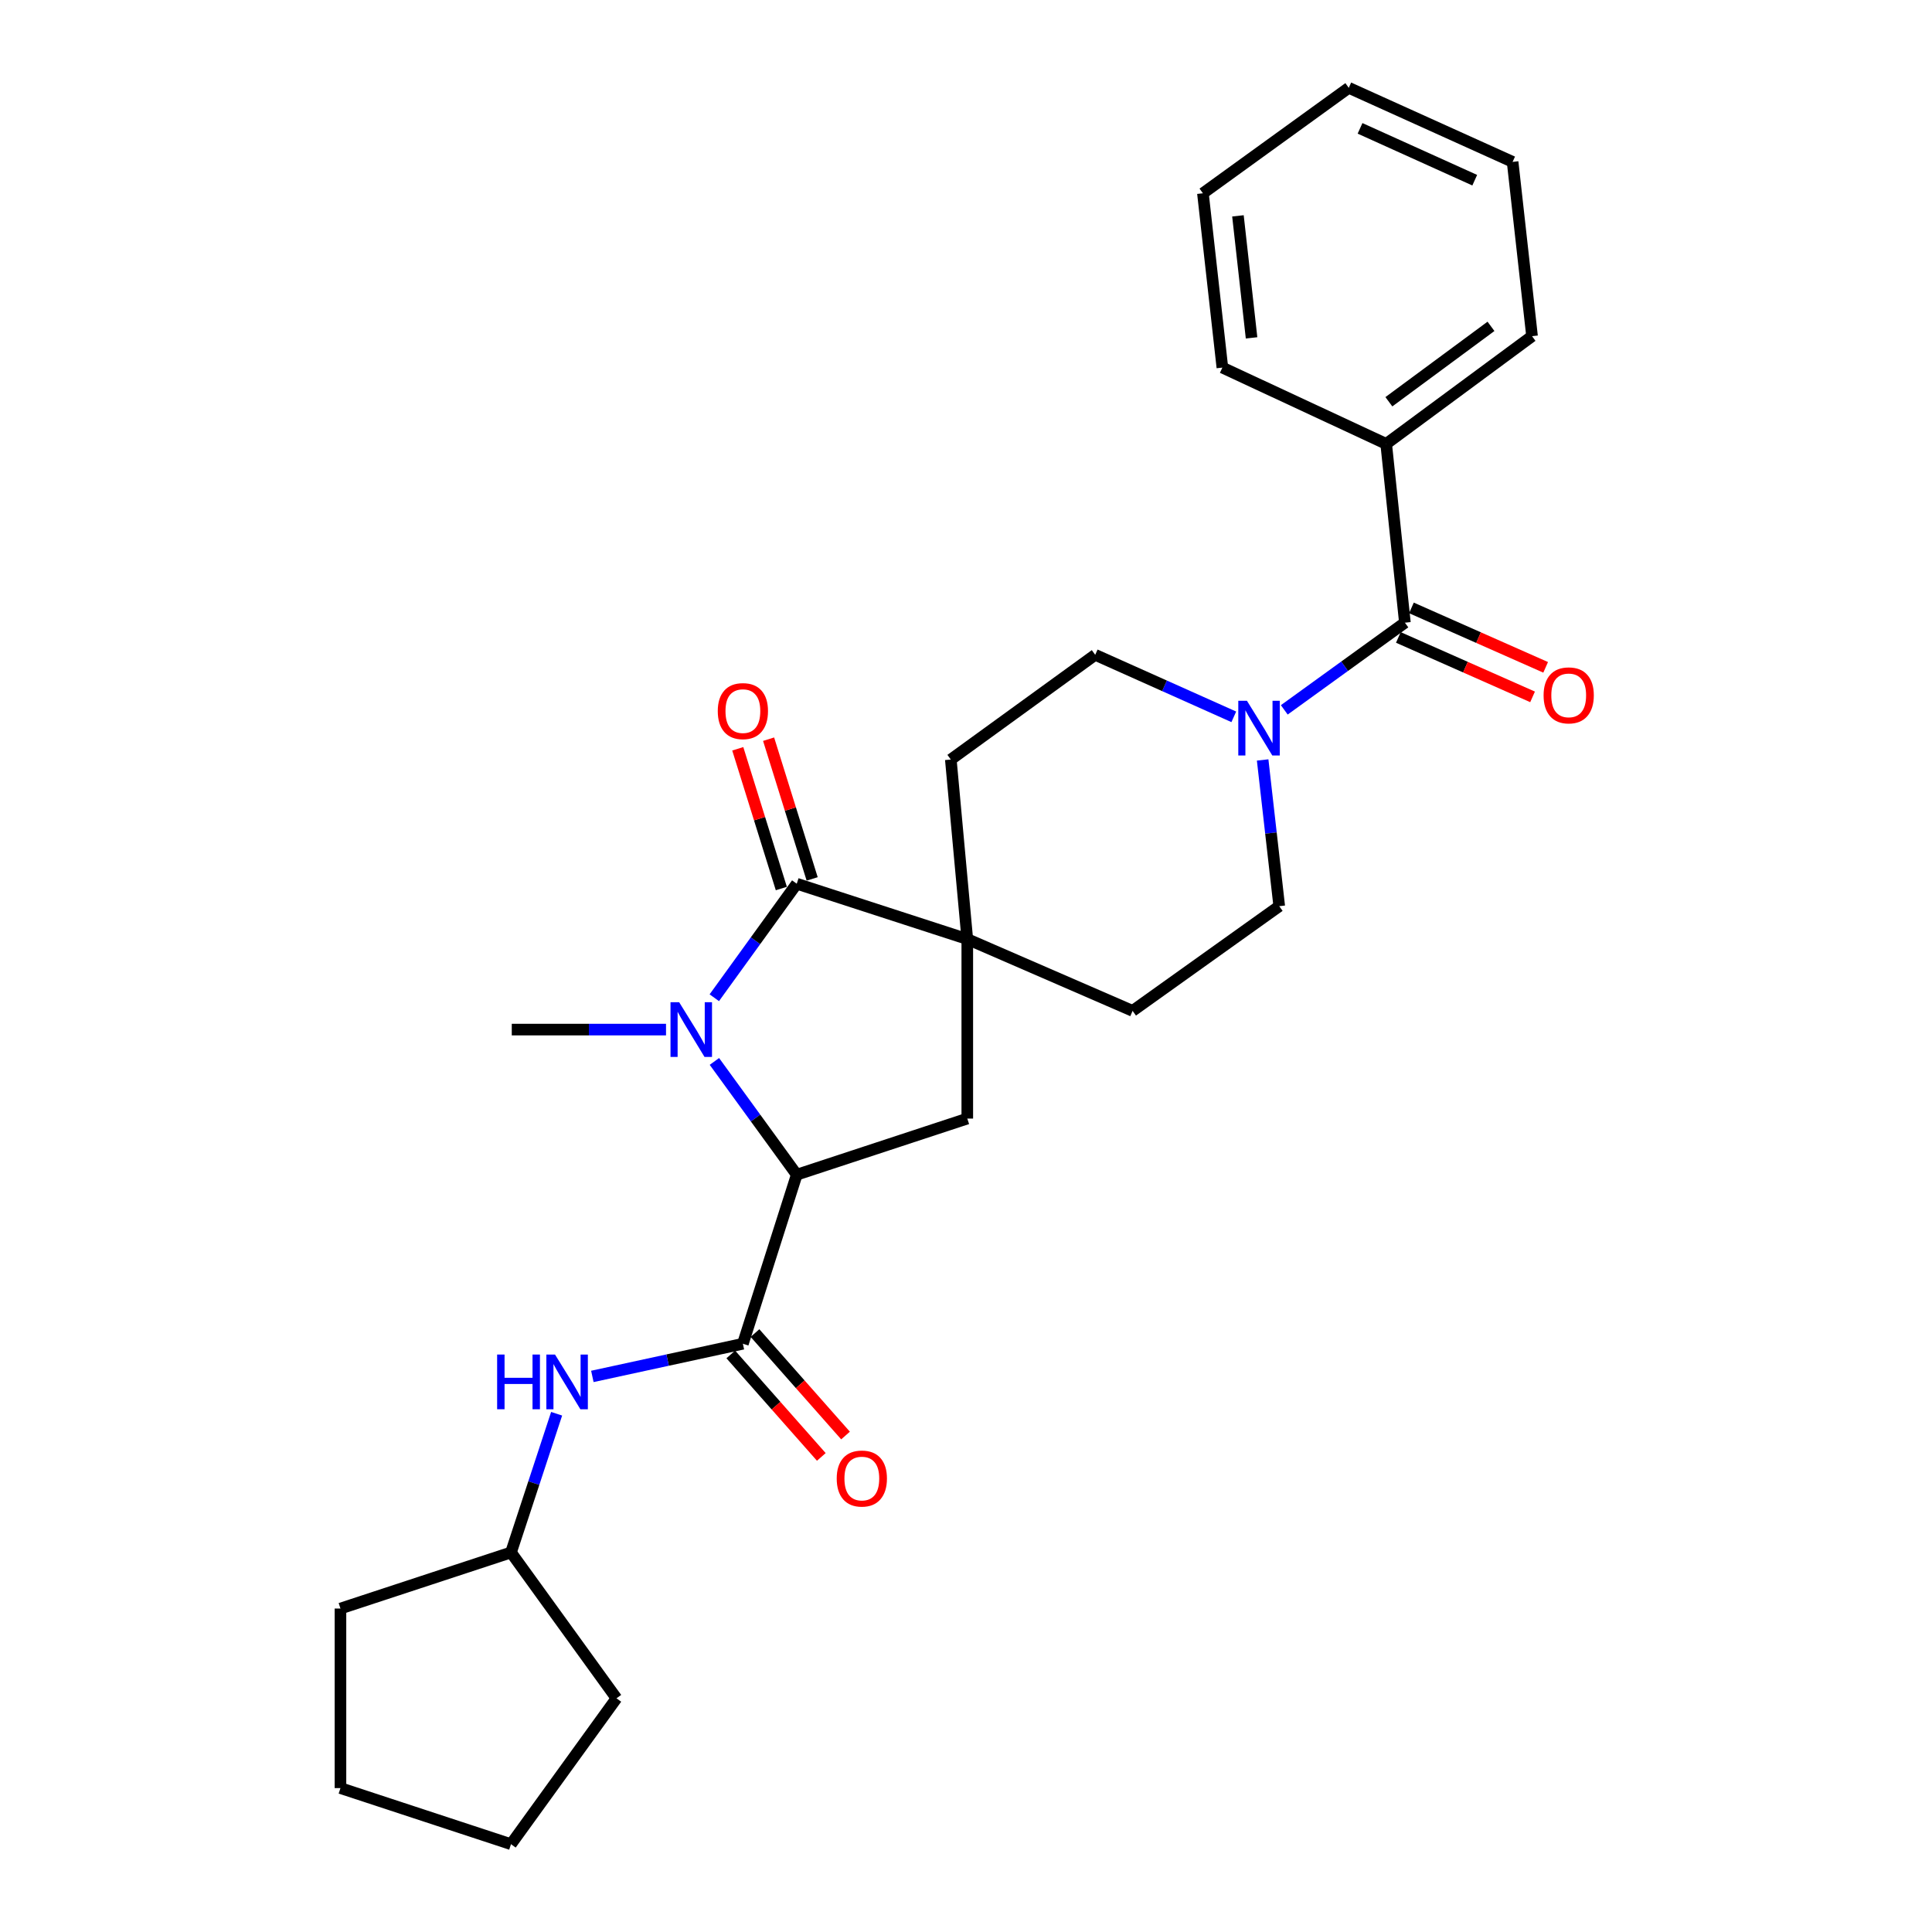 <?xml version='1.0' encoding='iso-8859-1'?>
<svg version='1.1' baseProfile='full'
              xmlns='http://www.w3.org/2000/svg'
                      xmlns:rdkit='http://www.rdkit.org/xml'
                      xmlns:xlink='http://www.w3.org/1999/xlink'
                  xml:space='preserve'
width='1000px' height='1000px' viewBox='0 0 1000 1000'>
<!-- END OF HEADER -->
<rect style='opacity:1.0;fill:#FFFFFF;stroke:none' width='1000' height='1000' x='0' y='0'> </rect>
<path class='bond-0' d='M 369.72,516.426 L 391.059,486.921' style='fill:none;fill-rule:evenodd;stroke:#0000FF;stroke-width:6px;stroke-linecap:butt;stroke-linejoin:miter;stroke-opacity:1' />
<path class='bond-0' d='M 391.059,486.921 L 412.397,457.416' style='fill:none;fill-rule:evenodd;stroke:#000000;stroke-width:6px;stroke-linecap:butt;stroke-linejoin:miter;stroke-opacity:1' />
<path class='bond-1' d='M 369.777,549.397 L 391.087,578.711' style='fill:none;fill-rule:evenodd;stroke:#0000FF;stroke-width:6px;stroke-linecap:butt;stroke-linejoin:miter;stroke-opacity:1' />
<path class='bond-1' d='M 391.087,578.711 L 412.397,608.024' style='fill:none;fill-rule:evenodd;stroke:#000000;stroke-width:6px;stroke-linecap:butt;stroke-linejoin:miter;stroke-opacity:1' />
<path class='bond-16' d='M 344.732,532.915 L 304.812,532.915' style='fill:none;fill-rule:evenodd;stroke:#0000FF;stroke-width:6px;stroke-linecap:butt;stroke-linejoin:miter;stroke-opacity:1' />
<path class='bond-16' d='M 304.812,532.915 L 264.891,532.915' style='fill:none;fill-rule:evenodd;stroke:#000000;stroke-width:6px;stroke-linecap:butt;stroke-linejoin:miter;stroke-opacity:1' />
<path class='bond-2' d='M 412.397,457.416 L 500.667,486.069' style='fill:none;fill-rule:evenodd;stroke:#000000;stroke-width:6px;stroke-linecap:butt;stroke-linejoin:miter;stroke-opacity:1' />
<path class='bond-8' d='M 420.377,454.928 L 409.102,418.764' style='fill:none;fill-rule:evenodd;stroke:#000000;stroke-width:6px;stroke-linecap:butt;stroke-linejoin:miter;stroke-opacity:1' />
<path class='bond-8' d='M 409.102,418.764 L 397.827,382.6' style='fill:none;fill-rule:evenodd;stroke:#FF0000;stroke-width:6px;stroke-linecap:butt;stroke-linejoin:miter;stroke-opacity:1' />
<path class='bond-8' d='M 404.417,459.904 L 393.142,423.74' style='fill:none;fill-rule:evenodd;stroke:#000000;stroke-width:6px;stroke-linecap:butt;stroke-linejoin:miter;stroke-opacity:1' />
<path class='bond-8' d='M 393.142,423.74 L 381.867,387.576' style='fill:none;fill-rule:evenodd;stroke:#FF0000;stroke-width:6px;stroke-linecap:butt;stroke-linejoin:miter;stroke-opacity:1' />
<path class='bond-3' d='M 412.397,608.024 L 384.516,695.523' style='fill:none;fill-rule:evenodd;stroke:#000000;stroke-width:6px;stroke-linecap:butt;stroke-linejoin:miter;stroke-opacity:1' />
<path class='bond-6' d='M 412.397,608.024 L 500.667,578.973' style='fill:none;fill-rule:evenodd;stroke:#000000;stroke-width:6px;stroke-linecap:butt;stroke-linejoin:miter;stroke-opacity:1' />
<path class='bond-9' d='M 500.667,486.069 L 586.233,523.228' style='fill:none;fill-rule:evenodd;stroke:#000000;stroke-width:6px;stroke-linecap:butt;stroke-linejoin:miter;stroke-opacity:1' />
<path class='bond-10' d='M 500.667,486.069 L 492.141,393.137' style='fill:none;fill-rule:evenodd;stroke:#000000;stroke-width:6px;stroke-linecap:butt;stroke-linejoin:miter;stroke-opacity:1' />
<path class='bond-27' d='M 500.667,486.069 L 500.667,578.973' style='fill:none;fill-rule:evenodd;stroke:#000000;stroke-width:6px;stroke-linecap:butt;stroke-linejoin:miter;stroke-opacity:1' />
<path class='bond-7' d='M 384.516,695.523 L 345.559,703.978' style='fill:none;fill-rule:evenodd;stroke:#000000;stroke-width:6px;stroke-linecap:butt;stroke-linejoin:miter;stroke-opacity:1' />
<path class='bond-7' d='M 345.559,703.978 L 306.602,712.432' style='fill:none;fill-rule:evenodd;stroke:#0000FF;stroke-width:6px;stroke-linecap:butt;stroke-linejoin:miter;stroke-opacity:1' />
<path class='bond-11' d='M 378.251,701.057 L 401.682,727.578' style='fill:none;fill-rule:evenodd;stroke:#000000;stroke-width:6px;stroke-linecap:butt;stroke-linejoin:miter;stroke-opacity:1' />
<path class='bond-11' d='M 401.682,727.578 L 425.113,754.098' style='fill:none;fill-rule:evenodd;stroke:#FF0000;stroke-width:6px;stroke-linecap:butt;stroke-linejoin:miter;stroke-opacity:1' />
<path class='bond-11' d='M 390.78,689.989 L 414.211,716.509' style='fill:none;fill-rule:evenodd;stroke:#000000;stroke-width:6px;stroke-linecap:butt;stroke-linejoin:miter;stroke-opacity:1' />
<path class='bond-11' d='M 414.211,716.509 L 437.642,743.029' style='fill:none;fill-rule:evenodd;stroke:#FF0000;stroke-width:6px;stroke-linecap:butt;stroke-linejoin:miter;stroke-opacity:1' />
<path class='bond-4' d='M 727.173,322.291 L 695.958,344.858' style='fill:none;fill-rule:evenodd;stroke:#000000;stroke-width:6px;stroke-linecap:butt;stroke-linejoin:miter;stroke-opacity:1' />
<path class='bond-4' d='M 695.958,344.858 L 664.743,367.425' style='fill:none;fill-rule:evenodd;stroke:#0000FF;stroke-width:6px;stroke-linecap:butt;stroke-linejoin:miter;stroke-opacity:1' />
<path class='bond-14' d='M 723.788,329.934 L 758.522,345.316' style='fill:none;fill-rule:evenodd;stroke:#000000;stroke-width:6px;stroke-linecap:butt;stroke-linejoin:miter;stroke-opacity:1' />
<path class='bond-14' d='M 758.522,345.316 L 793.257,360.699' style='fill:none;fill-rule:evenodd;stroke:#FF0000;stroke-width:6px;stroke-linecap:butt;stroke-linejoin:miter;stroke-opacity:1' />
<path class='bond-14' d='M 730.558,314.648 L 765.292,330.031' style='fill:none;fill-rule:evenodd;stroke:#000000;stroke-width:6px;stroke-linecap:butt;stroke-linejoin:miter;stroke-opacity:1' />
<path class='bond-14' d='M 765.292,330.031 L 800.026,345.414' style='fill:none;fill-rule:evenodd;stroke:#FF0000;stroke-width:6px;stroke-linecap:butt;stroke-linejoin:miter;stroke-opacity:1' />
<path class='bond-15' d='M 727.173,322.291 L 717.486,229.758' style='fill:none;fill-rule:evenodd;stroke:#000000;stroke-width:6px;stroke-linecap:butt;stroke-linejoin:miter;stroke-opacity:1' />
<path class='bond-5' d='M 638.612,371.03 L 602.745,354.982' style='fill:none;fill-rule:evenodd;stroke:#0000FF;stroke-width:6px;stroke-linecap:butt;stroke-linejoin:miter;stroke-opacity:1' />
<path class='bond-5' d='M 602.745,354.982 L 566.878,338.934' style='fill:none;fill-rule:evenodd;stroke:#000000;stroke-width:6px;stroke-linecap:butt;stroke-linejoin:miter;stroke-opacity:1' />
<path class='bond-28' d='M 653.544,393.353 L 657.838,431.194' style='fill:none;fill-rule:evenodd;stroke:#0000FF;stroke-width:6px;stroke-linecap:butt;stroke-linejoin:miter;stroke-opacity:1' />
<path class='bond-28' d='M 657.838,431.194 L 662.132,469.035' style='fill:none;fill-rule:evenodd;stroke:#000000;stroke-width:6px;stroke-linecap:butt;stroke-linejoin:miter;stroke-opacity:1' />
<path class='bond-17' d='M 288.111,731.752 L 276.301,767.65' style='fill:none;fill-rule:evenodd;stroke:#0000FF;stroke-width:6px;stroke-linecap:butt;stroke-linejoin:miter;stroke-opacity:1' />
<path class='bond-17' d='M 276.301,767.65 L 264.492,803.547' style='fill:none;fill-rule:evenodd;stroke:#000000;stroke-width:6px;stroke-linecap:butt;stroke-linejoin:miter;stroke-opacity:1' />
<path class='bond-13' d='M 586.233,523.228 L 662.132,469.035' style='fill:none;fill-rule:evenodd;stroke:#000000;stroke-width:6px;stroke-linecap:butt;stroke-linejoin:miter;stroke-opacity:1' />
<path class='bond-12' d='M 492.141,393.137 L 566.878,338.934' style='fill:none;fill-rule:evenodd;stroke:#000000;stroke-width:6px;stroke-linecap:butt;stroke-linejoin:miter;stroke-opacity:1' />
<path class='bond-18' d='M 717.486,229.758 L 792.985,174.005' style='fill:none;fill-rule:evenodd;stroke:#000000;stroke-width:6px;stroke-linecap:butt;stroke-linejoin:miter;stroke-opacity:1' />
<path class='bond-18' d='M 718.88,207.947 L 771.729,168.919' style='fill:none;fill-rule:evenodd;stroke:#000000;stroke-width:6px;stroke-linecap:butt;stroke-linejoin:miter;stroke-opacity:1' />
<path class='bond-19' d='M 717.486,229.758 L 632.699,190.267' style='fill:none;fill-rule:evenodd;stroke:#000000;stroke-width:6px;stroke-linecap:butt;stroke-linejoin:miter;stroke-opacity:1' />
<path class='bond-20' d='M 264.492,803.547 L 176.222,832.58' style='fill:none;fill-rule:evenodd;stroke:#000000;stroke-width:6px;stroke-linecap:butt;stroke-linejoin:miter;stroke-opacity:1' />
<path class='bond-21' d='M 264.492,803.547 L 319.094,879.046' style='fill:none;fill-rule:evenodd;stroke:#000000;stroke-width:6px;stroke-linecap:butt;stroke-linejoin:miter;stroke-opacity:1' />
<path class='bond-23' d='M 792.985,174.005 L 782.927,83.785' style='fill:none;fill-rule:evenodd;stroke:#000000;stroke-width:6px;stroke-linecap:butt;stroke-linejoin:miter;stroke-opacity:1' />
<path class='bond-22' d='M 632.699,190.267 L 622.632,100.047' style='fill:none;fill-rule:evenodd;stroke:#000000;stroke-width:6px;stroke-linecap:butt;stroke-linejoin:miter;stroke-opacity:1' />
<path class='bond-22' d='M 647.804,174.88 L 640.756,111.726' style='fill:none;fill-rule:evenodd;stroke:#000000;stroke-width:6px;stroke-linecap:butt;stroke-linejoin:miter;stroke-opacity:1' />
<path class='bond-25' d='M 176.222,832.58 L 176.222,925.512' style='fill:none;fill-rule:evenodd;stroke:#000000;stroke-width:6px;stroke-linecap:butt;stroke-linejoin:miter;stroke-opacity:1' />
<path class='bond-24' d='M 319.094,879.046 L 264.492,954.545' style='fill:none;fill-rule:evenodd;stroke:#000000;stroke-width:6px;stroke-linecap:butt;stroke-linejoin:miter;stroke-opacity:1' />
<path class='bond-26' d='M 622.632,100.047 L 698.121,45.455' style='fill:none;fill-rule:evenodd;stroke:#000000;stroke-width:6px;stroke-linecap:butt;stroke-linejoin:miter;stroke-opacity:1' />
<path class='bond-30' d='M 782.927,83.785 L 698.121,45.455' style='fill:none;fill-rule:evenodd;stroke:#000000;stroke-width:6px;stroke-linecap:butt;stroke-linejoin:miter;stroke-opacity:1' />
<path class='bond-30' d='M 763.32,93.269 L 703.957,66.438' style='fill:none;fill-rule:evenodd;stroke:#000000;stroke-width:6px;stroke-linecap:butt;stroke-linejoin:miter;stroke-opacity:1' />
<path class='bond-29' d='M 264.492,954.545 L 176.222,925.512' style='fill:none;fill-rule:evenodd;stroke:#000000;stroke-width:6px;stroke-linecap:butt;stroke-linejoin:miter;stroke-opacity:1' />
<path  class='atom-0' d='M 351.535 518.755
L 360.815 533.755
Q 361.735 535.235, 363.215 537.915
Q 364.695 540.595, 364.775 540.755
L 364.775 518.755
L 368.535 518.755
L 368.535 547.075
L 364.655 547.075
L 354.695 530.675
Q 353.535 528.755, 352.295 526.555
Q 351.095 524.355, 350.735 523.675
L 350.735 547.075
L 347.055 547.075
L 347.055 518.755
L 351.535 518.755
' fill='#0000FF'/>
<path  class='atom-6' d='M 645.414 362.714
L 654.694 377.714
Q 655.614 379.194, 657.094 381.874
Q 658.574 384.554, 658.654 384.714
L 658.654 362.714
L 662.414 362.714
L 662.414 391.034
L 658.534 391.034
L 648.574 374.634
Q 647.414 372.714, 646.174 370.514
Q 644.974 368.314, 644.614 367.634
L 644.614 391.034
L 640.934 391.034
L 640.934 362.714
L 645.414 362.714
' fill='#0000FF'/>
<path  class='atom-8' d='M 257.314 701.108
L 261.154 701.108
L 261.154 713.148
L 275.634 713.148
L 275.634 701.108
L 279.474 701.108
L 279.474 729.428
L 275.634 729.428
L 275.634 716.348
L 261.154 716.348
L 261.154 729.428
L 257.314 729.428
L 257.314 701.108
' fill='#0000FF'/>
<path  class='atom-8' d='M 287.274 701.108
L 296.554 716.108
Q 297.474 717.588, 298.954 720.268
Q 300.434 722.948, 300.514 723.108
L 300.514 701.108
L 304.274 701.108
L 304.274 729.428
L 300.394 729.428
L 290.434 713.028
Q 289.274 711.108, 288.034 708.908
Q 286.834 706.708, 286.474 706.028
L 286.474 729.428
L 282.794 729.428
L 282.794 701.108
L 287.274 701.108
' fill='#0000FF'/>
<path  class='atom-9' d='M 371.516 368.066
Q 371.516 361.266, 374.876 357.466
Q 378.236 353.666, 384.516 353.666
Q 390.796 353.666, 394.156 357.466
Q 397.516 361.266, 397.516 368.066
Q 397.516 374.946, 394.116 378.866
Q 390.716 382.746, 384.516 382.746
Q 378.276 382.746, 374.876 378.866
Q 371.516 374.986, 371.516 368.066
M 384.516 379.546
Q 388.836 379.546, 391.156 376.666
Q 393.516 373.746, 393.516 368.066
Q 393.516 362.506, 391.156 359.706
Q 388.836 356.866, 384.516 356.866
Q 380.196 356.866, 377.836 359.666
Q 375.516 362.466, 375.516 368.066
Q 375.516 373.786, 377.836 376.666
Q 380.196 379.546, 384.516 379.546
' fill='#FF0000'/>
<path  class='atom-12' d='M 433.083 765.288
Q 433.083 758.488, 436.443 754.688
Q 439.803 750.888, 446.083 750.888
Q 452.363 750.888, 455.723 754.688
Q 459.083 758.488, 459.083 765.288
Q 459.083 772.168, 455.683 776.088
Q 452.283 779.968, 446.083 779.968
Q 439.843 779.968, 436.443 776.088
Q 433.083 772.208, 433.083 765.288
M 446.083 776.768
Q 450.403 776.768, 452.723 773.888
Q 455.083 770.968, 455.083 765.288
Q 455.083 759.728, 452.723 756.928
Q 450.403 754.088, 446.083 754.088
Q 441.763 754.088, 439.403 756.888
Q 437.083 759.688, 437.083 765.288
Q 437.083 771.008, 439.403 773.888
Q 441.763 776.768, 446.083 776.768
' fill='#FF0000'/>
<path  class='atom-15' d='M 798.96 359.921
Q 798.96 353.121, 802.32 349.321
Q 805.68 345.521, 811.96 345.521
Q 818.24 345.521, 821.6 349.321
Q 824.96 353.121, 824.96 359.921
Q 824.96 366.801, 821.56 370.721
Q 818.16 374.601, 811.96 374.601
Q 805.72 374.601, 802.32 370.721
Q 798.96 366.841, 798.96 359.921
M 811.96 371.401
Q 816.28 371.401, 818.6 368.521
Q 820.96 365.601, 820.96 359.921
Q 820.96 354.361, 818.6 351.561
Q 816.28 348.721, 811.96 348.721
Q 807.64 348.721, 805.28 351.521
Q 802.96 354.321, 802.96 359.921
Q 802.96 365.641, 805.28 368.521
Q 807.64 371.401, 811.96 371.401
' fill='#FF0000'/>
</svg>
